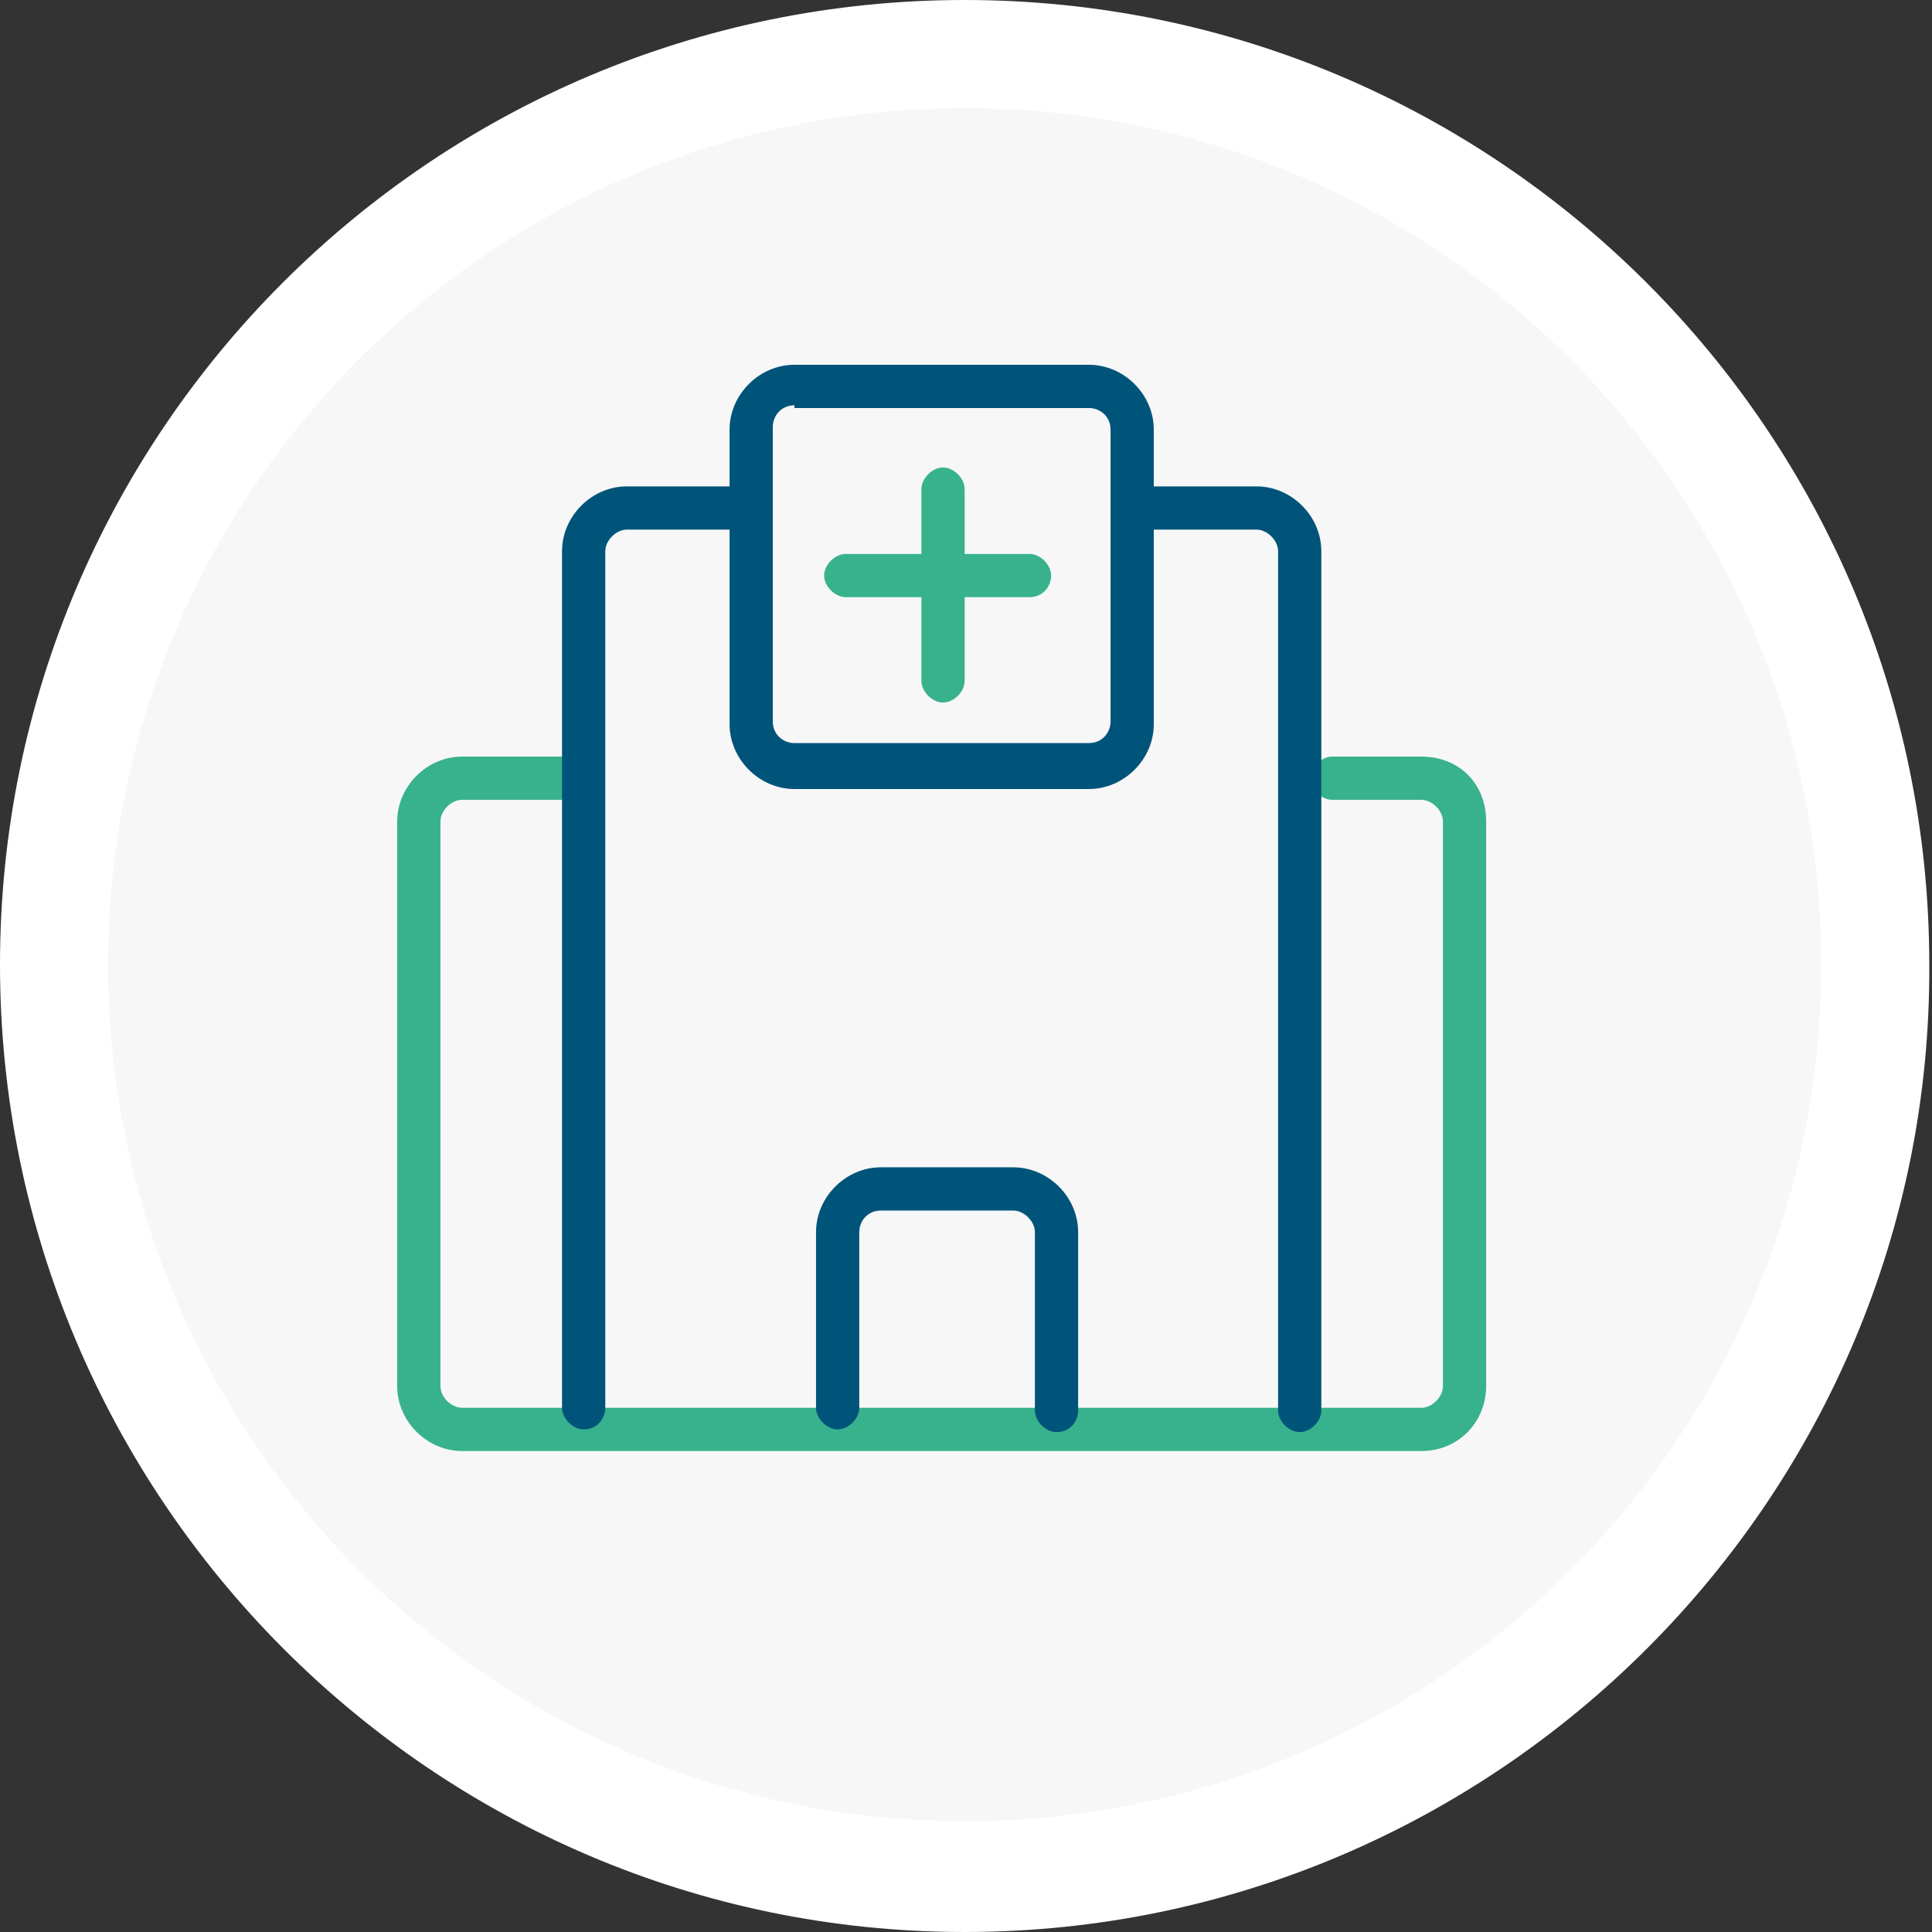 <?xml version="1.0" encoding="utf-8"?>
<!-- Generator: Adobe Illustrator 24.1.2, SVG Export Plug-In . SVG Version: 6.00 Build 0)  -->
<!DOCTYPE svg PUBLIC "-//W3C//DTD SVG 1.1//EN" "http://www.w3.org/Graphics/SVG/1.1/DTD/svg11.dtd">
<svg version="1.1" id="Layer_1" xmlns:x="http://ns.adobe.com/Extensibility/1.0/" xmlns:i="http://ns.adobe.com/AdobeIllustrator/10.0/" xmlns:graph="http://ns.adobe.com/Graphs/1.0/"
	 xmlns="http://www.w3.org/2000/svg" xmlns:xlink="http://www.w3.org/1999/xlink" x="0px" y="0px" viewBox="0 0 71.5 71.5"
	 style="enable-background:new 0 0 71.5 71.5;" xml:space="preserve">
<rect x="0" y="0" width="71.5" height="71.5" fill="#333333" stroke="none"/>
<style type="text/css">
	.st0{fill:#F7F7F7;}
	.st1{fill:#FFFFFF;}
	.st2{fill:#00547A;}
	.st3{fill:#38B28C;}
</style>
<g>
	<g>
		<circle class="st0" cx="35.7" cy="35.7" r="33.7"/>
		<path class="st1" d="M35.7,71.5C16,71.5,0,55.4,0,35.7C0,16,16,0,35.7,0s35.7,16,35.7,35.7C71.5,55.4,55.4,71.5,35.7,71.5z
			 M35.7,4C18.2,4,4,18.2,4,35.7s14.2,31.7,31.7,31.7s31.7-14.2,31.7-31.7S53.2,4,35.7,4z"/>
	</g>
	<g>
		<g>
			<path class="st3" d="M52.6,53.7H17.1c-1.3,0-2.4-1.1-2.4-2.4V30.4c0-1.3,1.1-2.4,2.4-2.4h4.4c0.4,0,0.8,0.4,0.8,0.8
				s-0.4,0.8-0.8,0.8h-4.4c-0.4,0-0.8,0.4-0.8,0.8v20.9c0,0.4,0.4,0.8,0.8,0.8h35.5c0.4,0,0.8-0.4,0.8-0.8V30.4
				c0-0.4-0.4-0.8-0.8-0.8h-3.3c-0.4,0-0.8-0.4-0.8-0.8s0.4-0.8,0.8-0.8h3.3C54,28,55,29,55,30.4v20.9C55,52.6,54,53.7,52.6,53.7z"
				/>
		</g>
		<g>
			<path class="st2" d="M21.6,52.9c-0.4,0-0.8-0.4-0.8-0.8V20.4c0-1.3,1.1-2.4,2.4-2.4h3.9c0.4,0,0.8,0.4,0.8,0.8s-0.4,0.8-0.8,0.8
				h-3.9c-0.4,0-0.8,0.4-0.8,0.8v31.7C22.4,52.5,22.1,52.9,21.6,52.9z"/>
		</g>
		<g>
			<path class="st2" d="M48.1,53c-0.4,0-0.8-0.4-0.8-0.8V20.4c0-0.4-0.4-0.8-0.8-0.8h-4.5c-0.4,0-0.8-0.4-0.8-0.8s0.4-0.8,0.8-0.8
				h4.5c1.3,0,2.4,1.1,2.4,2.4v31.8C48.9,52.6,48.5,53,48.1,53z"/>
		</g>
		<g>
			<path class="st2" d="M39.1,53c-0.4,0-0.8-0.4-0.8-0.8v-6.6c0-0.4-0.4-0.8-0.8-0.8h-4.9c-0.5,0-0.8,0.4-0.8,0.8v6.5
				c0,0.4-0.4,0.8-0.8,0.8s-0.8-0.4-0.8-0.8v-6.5c0-1.3,1.1-2.4,2.4-2.4h4.9c1.3,0,2.4,1.1,2.4,2.4v6.6C39.9,52.6,39.6,53,39.1,53z"
				/>
		</g>
		<g>
			<path class="st2" d="M40.3,29.2H29.4c-1.3,0-2.4-1.1-2.4-2.4V15.9c0-1.3,1.1-2.4,2.4-2.4h10.9c1.3,0,2.4,1.1,2.4,2.4v10.9
				C42.7,28.1,41.6,29.2,40.3,29.2z M29.4,15c-0.5,0-0.8,0.4-0.8,0.8v10.9c0,0.5,0.4,0.8,0.8,0.8h10.9c0.5,0,0.8-0.4,0.8-0.8V15.9
				c0-0.5-0.4-0.8-0.8-0.8H29.4z"/>
		</g>
		<g>
			<path class="st3" d="M34.9,26c-0.4,0-0.8-0.4-0.8-0.8v-7.1c0-0.4,0.4-0.8,0.8-0.8s0.8,0.4,0.8,0.8v7.1C35.7,25.6,35.3,26,34.9,26
				z"/>
		</g>
		<g>
			<path class="st3" d="M38.1,22.1h-6.8c-0.4,0-0.8-0.4-0.8-0.8s0.4-0.8,0.8-0.8h6.8c0.4,0,0.8,0.4,0.8,0.8S38.6,22.1,38.1,22.1z"/>
		</g>
	</g>
</g>
</svg>
